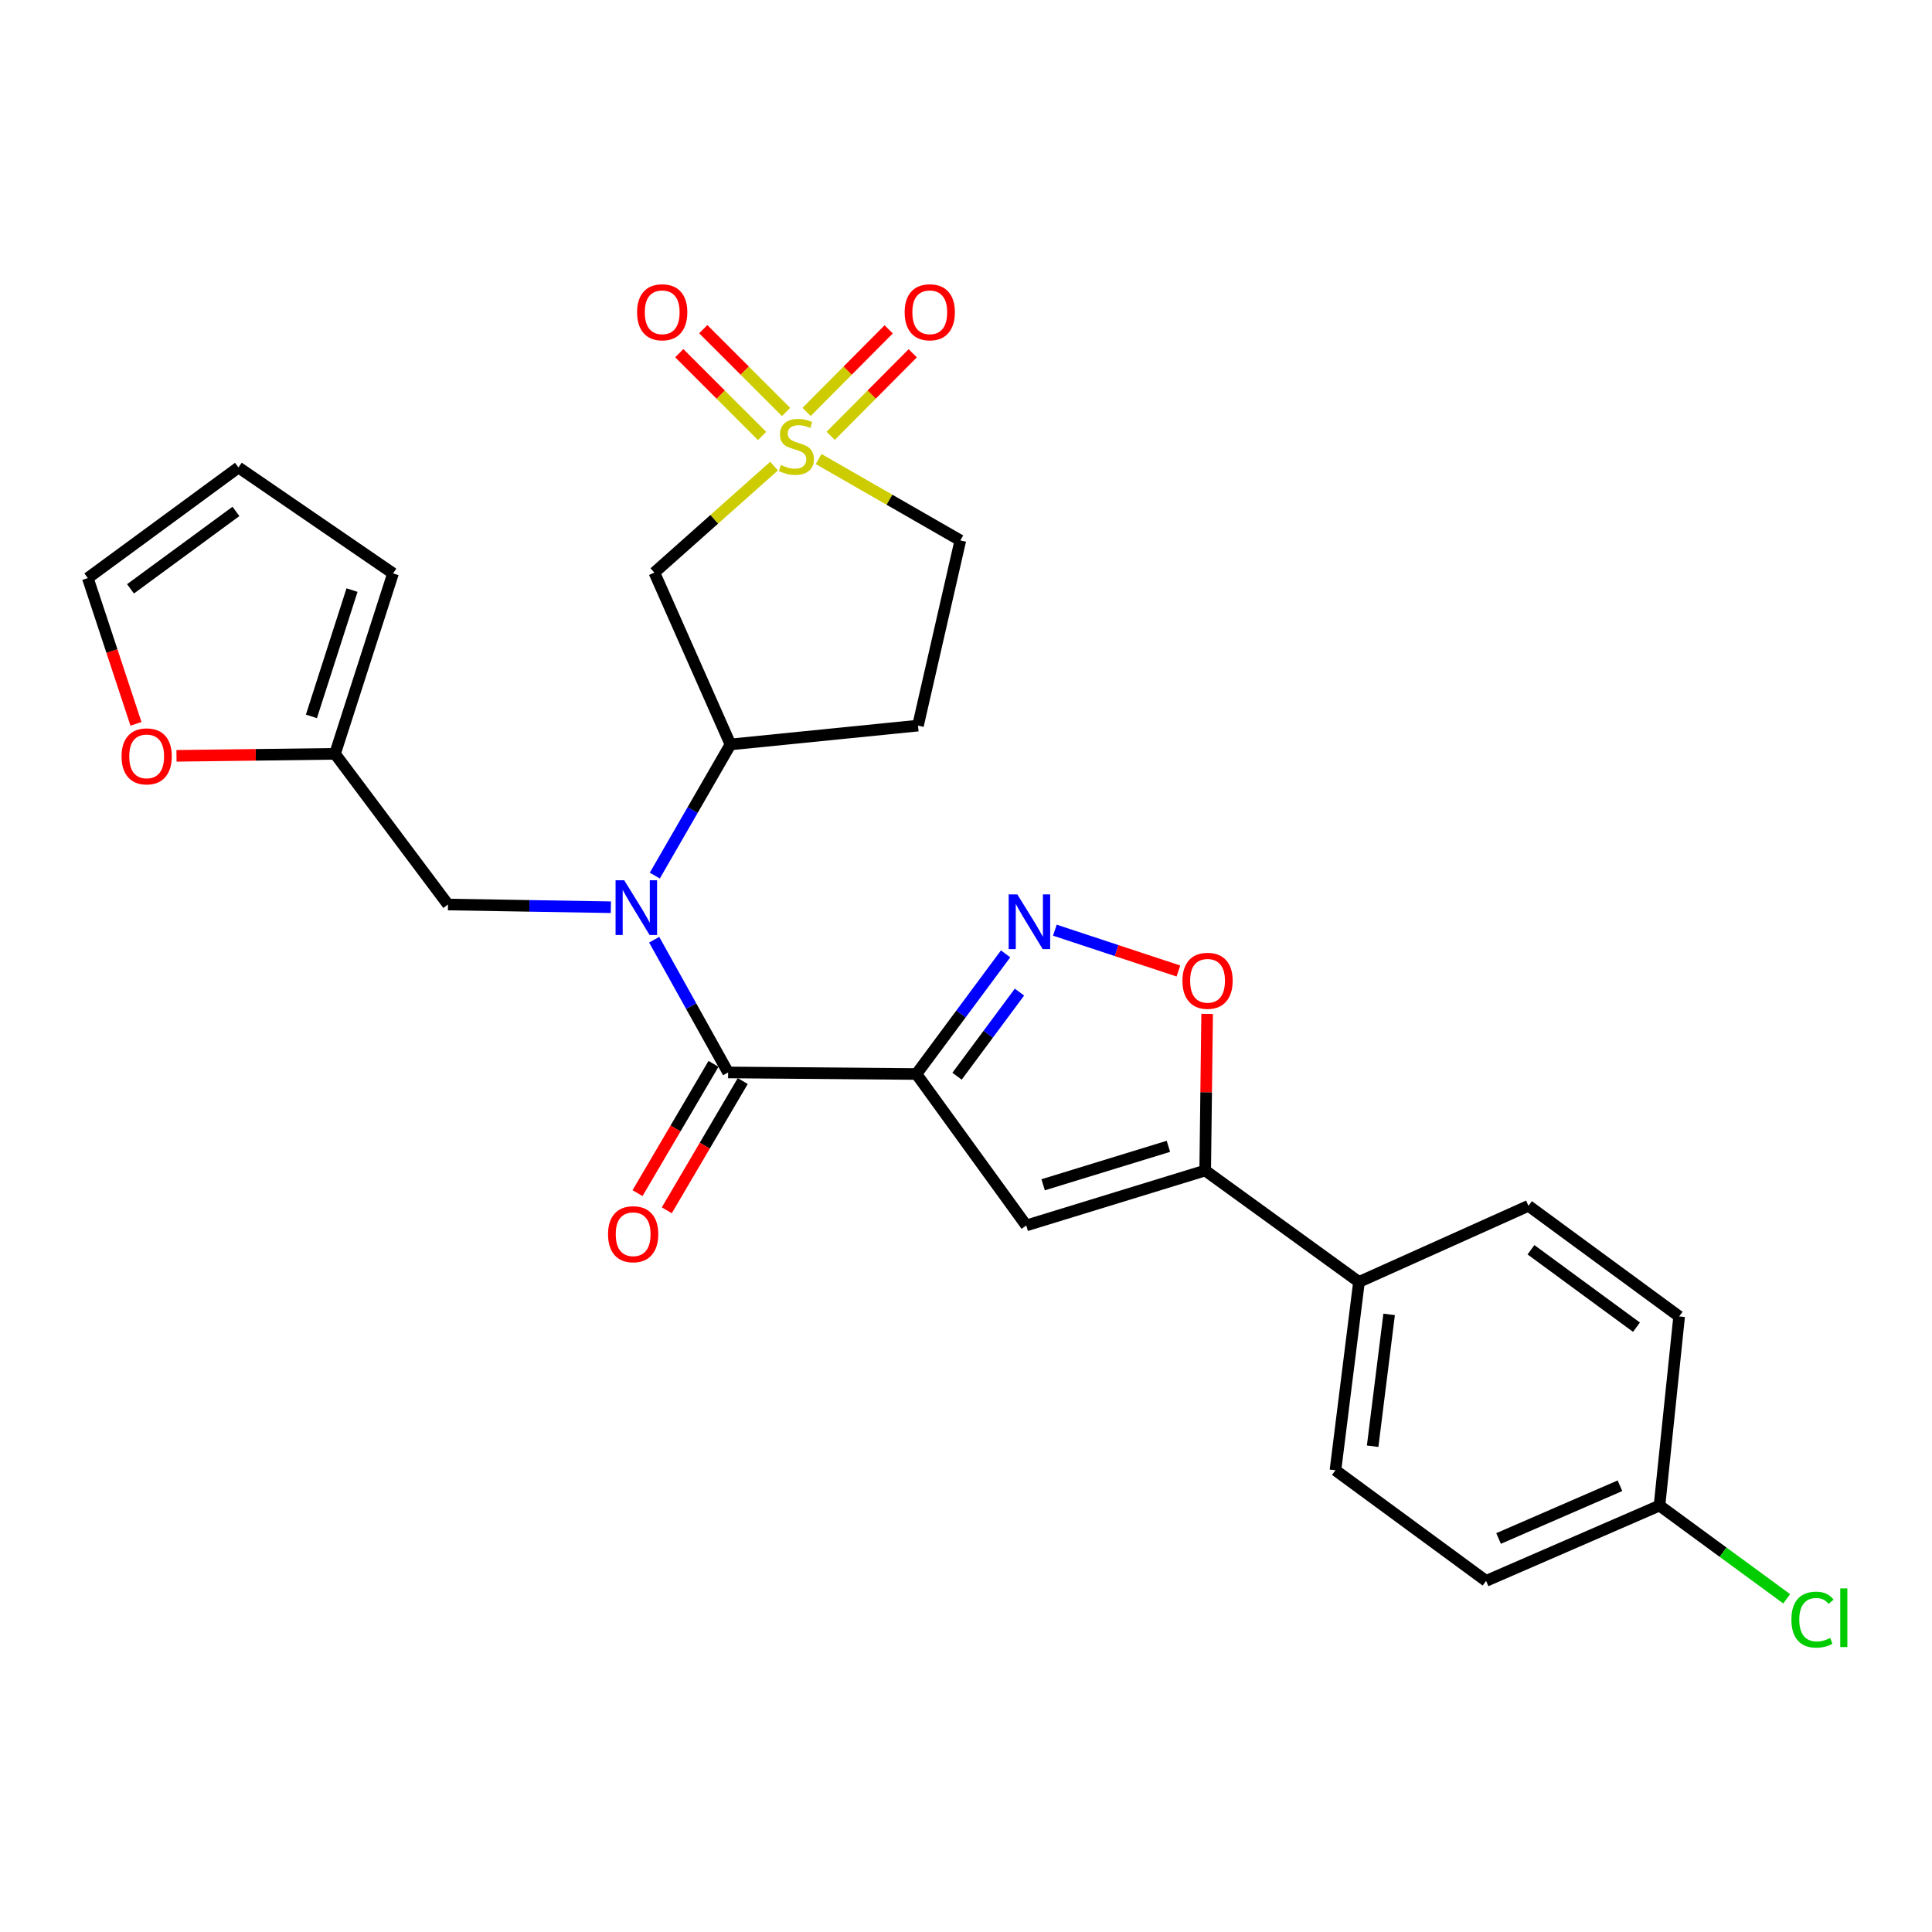 <?xml version='1.0' encoding='iso-8859-1'?>
<svg version='1.1' baseProfile='full'
              xmlns='http://www.w3.org/2000/svg'
                      xmlns:rdkit='http://www.rdkit.org/xml'
                      xmlns:xlink='http://www.w3.org/1999/xlink'
                  xml:space='preserve'
width='1000px' height='1000px' viewBox='0 0 1000 1000'>
<!-- END OF HEADER -->
<rect style='opacity:1.0;fill:#FFFFFF;stroke:none' width='1000' height='1000' x='0' y='0'> </rect>
<path class='bond-1' d='M 474.339,555.906 L 376.872,555.096' style='fill:none;fill-rule:evenodd;stroke:#000000;stroke-width:6px;stroke-linecap:butt;stroke-linejoin:miter;stroke-opacity:1' />
<path class='bond-2' d='M 474.339,555.906 L 497.418,524.812' style='fill:none;fill-rule:evenodd;stroke:#000000;stroke-width:6px;stroke-linecap:butt;stroke-linejoin:miter;stroke-opacity:1' />
<path class='bond-2' d='M 497.418,524.812 L 520.498,493.717' style='fill:none;fill-rule:evenodd;stroke:#0000FF;stroke-width:6px;stroke-linecap:butt;stroke-linejoin:miter;stroke-opacity:1' />
<path class='bond-2' d='M 495.364,557.045 L 511.52,535.278' style='fill:none;fill-rule:evenodd;stroke:#000000;stroke-width:6px;stroke-linecap:butt;stroke-linejoin:miter;stroke-opacity:1' />
<path class='bond-2' d='M 511.52,535.278 L 527.675,513.512' style='fill:none;fill-rule:evenodd;stroke:#0000FF;stroke-width:6px;stroke-linecap:butt;stroke-linejoin:miter;stroke-opacity:1' />
<path class='bond-3' d='M 474.339,555.906 L 531.189,634.29' style='fill:none;fill-rule:evenodd;stroke:#000000;stroke-width:6px;stroke-linecap:butt;stroke-linejoin:miter;stroke-opacity:1' />
<path class='bond-0' d='M 400.66,241.244 L 369.677,268.809' style='fill:none;fill-rule:evenodd;stroke:#CCCC00;stroke-width:6px;stroke-linecap:butt;stroke-linejoin:miter;stroke-opacity:1' />
<path class='bond-0' d='M 369.677,268.809 L 338.695,296.375' style='fill:none;fill-rule:evenodd;stroke:#000000;stroke-width:6px;stroke-linecap:butt;stroke-linejoin:miter;stroke-opacity:1' />
<path class='bond-11' d='M 406.873,213.236 L 385.441,191.81' style='fill:none;fill-rule:evenodd;stroke:#CCCC00;stroke-width:6px;stroke-linecap:butt;stroke-linejoin:miter;stroke-opacity:1' />
<path class='bond-11' d='M 385.441,191.81 L 364.009,170.383' style='fill:none;fill-rule:evenodd;stroke:#FF0000;stroke-width:6px;stroke-linecap:butt;stroke-linejoin:miter;stroke-opacity:1' />
<path class='bond-11' d='M 394.457,225.655 L 373.024,204.229' style='fill:none;fill-rule:evenodd;stroke:#CCCC00;stroke-width:6px;stroke-linecap:butt;stroke-linejoin:miter;stroke-opacity:1' />
<path class='bond-11' d='M 373.024,204.229 L 351.592,182.803' style='fill:none;fill-rule:evenodd;stroke:#FF0000;stroke-width:6px;stroke-linecap:butt;stroke-linejoin:miter;stroke-opacity:1' />
<path class='bond-12' d='M 429.954,225.578 L 451.193,204.221' style='fill:none;fill-rule:evenodd;stroke:#CCCC00;stroke-width:6px;stroke-linecap:butt;stroke-linejoin:miter;stroke-opacity:1' />
<path class='bond-12' d='M 451.193,204.221 L 472.433,182.864' style='fill:none;fill-rule:evenodd;stroke:#FF0000;stroke-width:6px;stroke-linecap:butt;stroke-linejoin:miter;stroke-opacity:1' />
<path class='bond-12' d='M 417.502,213.194 L 438.741,191.837' style='fill:none;fill-rule:evenodd;stroke:#CCCC00;stroke-width:6px;stroke-linecap:butt;stroke-linejoin:miter;stroke-opacity:1' />
<path class='bond-12' d='M 438.741,191.837 L 459.981,170.481' style='fill:none;fill-rule:evenodd;stroke:#FF0000;stroke-width:6px;stroke-linecap:butt;stroke-linejoin:miter;stroke-opacity:1' />
<path class='bond-29' d='M 423.727,237.599 L 460.399,258.664' style='fill:none;fill-rule:evenodd;stroke:#CCCC00;stroke-width:6px;stroke-linecap:butt;stroke-linejoin:miter;stroke-opacity:1' />
<path class='bond-29' d='M 460.399,258.664 L 497.071,279.73' style='fill:none;fill-rule:evenodd;stroke:#000000;stroke-width:6px;stroke-linecap:butt;stroke-linejoin:miter;stroke-opacity:1' />
<path class='bond-4' d='M 376.872,555.096 L 357.738,520.747' style='fill:none;fill-rule:evenodd;stroke:#000000;stroke-width:6px;stroke-linecap:butt;stroke-linejoin:miter;stroke-opacity:1' />
<path class='bond-4' d='M 357.738,520.747 L 338.605,486.397' style='fill:none;fill-rule:evenodd;stroke:#0000FF;stroke-width:6px;stroke-linecap:butt;stroke-linejoin:miter;stroke-opacity:1' />
<path class='bond-17' d='M 369.301,550.648 L 349.644,584.101' style='fill:none;fill-rule:evenodd;stroke:#000000;stroke-width:6px;stroke-linecap:butt;stroke-linejoin:miter;stroke-opacity:1' />
<path class='bond-17' d='M 349.644,584.101 L 329.987,617.554' style='fill:none;fill-rule:evenodd;stroke:#FF0000;stroke-width:6px;stroke-linecap:butt;stroke-linejoin:miter;stroke-opacity:1' />
<path class='bond-17' d='M 384.442,559.545 L 364.785,592.998' style='fill:none;fill-rule:evenodd;stroke:#000000;stroke-width:6px;stroke-linecap:butt;stroke-linejoin:miter;stroke-opacity:1' />
<path class='bond-17' d='M 364.785,592.998 L 345.129,626.451' style='fill:none;fill-rule:evenodd;stroke:#FF0000;stroke-width:6px;stroke-linecap:butt;stroke-linejoin:miter;stroke-opacity:1' />
<path class='bond-7' d='M 545.996,481.455 L 577.971,492.022' style='fill:none;fill-rule:evenodd;stroke:#0000FF;stroke-width:6px;stroke-linecap:butt;stroke-linejoin:miter;stroke-opacity:1' />
<path class='bond-7' d='M 577.971,492.022 L 609.946,502.589' style='fill:none;fill-rule:evenodd;stroke:#FF0000;stroke-width:6px;stroke-linecap:butt;stroke-linejoin:miter;stroke-opacity:1' />
<path class='bond-5' d='M 531.189,634.29 L 623.807,605.859' style='fill:none;fill-rule:evenodd;stroke:#000000;stroke-width:6px;stroke-linecap:butt;stroke-linejoin:miter;stroke-opacity:1' />
<path class='bond-5' d='M 539.929,613.237 L 604.761,593.335' style='fill:none;fill-rule:evenodd;stroke:#000000;stroke-width:6px;stroke-linecap:butt;stroke-linejoin:miter;stroke-opacity:1' />
<path class='bond-8' d='M 338.933,453.198 L 358.512,419.261' style='fill:none;fill-rule:evenodd;stroke:#0000FF;stroke-width:6px;stroke-linecap:butt;stroke-linejoin:miter;stroke-opacity:1' />
<path class='bond-8' d='M 358.512,419.261 L 378.091,385.324' style='fill:none;fill-rule:evenodd;stroke:#000000;stroke-width:6px;stroke-linecap:butt;stroke-linejoin:miter;stroke-opacity:1' />
<path class='bond-10' d='M 316.18,469.577 L 274.026,468.877' style='fill:none;fill-rule:evenodd;stroke:#0000FF;stroke-width:6px;stroke-linecap:butt;stroke-linejoin:miter;stroke-opacity:1' />
<path class='bond-10' d='M 274.026,468.877 L 231.871,468.176' style='fill:none;fill-rule:evenodd;stroke:#000000;stroke-width:6px;stroke-linecap:butt;stroke-linejoin:miter;stroke-opacity:1' />
<path class='bond-13' d='M 623.807,605.859 L 703.41,663.53' style='fill:none;fill-rule:evenodd;stroke:#000000;stroke-width:6px;stroke-linecap:butt;stroke-linejoin:miter;stroke-opacity:1' />
<path class='bond-27' d='M 623.807,605.859 L 624.31,565.325' style='fill:none;fill-rule:evenodd;stroke:#000000;stroke-width:6px;stroke-linecap:butt;stroke-linejoin:miter;stroke-opacity:1' />
<path class='bond-27' d='M 624.31,565.325 L 624.813,524.79' style='fill:none;fill-rule:evenodd;stroke:#FF0000;stroke-width:6px;stroke-linecap:butt;stroke-linejoin:miter;stroke-opacity:1' />
<path class='bond-6' d='M 338.695,296.375 L 378.091,385.324' style='fill:none;fill-rule:evenodd;stroke:#000000;stroke-width:6px;stroke-linecap:butt;stroke-linejoin:miter;stroke-opacity:1' />
<path class='bond-14' d='M 378.091,385.324 L 475.148,375.568' style='fill:none;fill-rule:evenodd;stroke:#000000;stroke-width:6px;stroke-linecap:butt;stroke-linejoin:miter;stroke-opacity:1' />
<path class='bond-9' d='M 173.401,390.183 L 231.871,468.176' style='fill:none;fill-rule:evenodd;stroke:#000000;stroke-width:6px;stroke-linecap:butt;stroke-linejoin:miter;stroke-opacity:1' />
<path class='bond-16' d='M 173.401,390.183 L 132.376,390.7' style='fill:none;fill-rule:evenodd;stroke:#000000;stroke-width:6px;stroke-linecap:butt;stroke-linejoin:miter;stroke-opacity:1' />
<path class='bond-16' d='M 132.376,390.7 L 91.352,391.218' style='fill:none;fill-rule:evenodd;stroke:#FF0000;stroke-width:6px;stroke-linecap:butt;stroke-linejoin:miter;stroke-opacity:1' />
<path class='bond-18' d='M 173.401,390.183 L 203.431,296.794' style='fill:none;fill-rule:evenodd;stroke:#000000;stroke-width:6px;stroke-linecap:butt;stroke-linejoin:miter;stroke-opacity:1' />
<path class='bond-18' d='M 161.187,370.799 L 182.208,305.427' style='fill:none;fill-rule:evenodd;stroke:#000000;stroke-width:6px;stroke-linecap:butt;stroke-linejoin:miter;stroke-opacity:1' />
<path class='bond-21' d='M 703.41,663.53 L 691.225,761.006' style='fill:none;fill-rule:evenodd;stroke:#000000;stroke-width:6px;stroke-linecap:butt;stroke-linejoin:miter;stroke-opacity:1' />
<path class='bond-21' d='M 719.008,680.33 L 710.478,748.563' style='fill:none;fill-rule:evenodd;stroke:#000000;stroke-width:6px;stroke-linecap:butt;stroke-linejoin:miter;stroke-opacity:1' />
<path class='bond-22' d='M 703.41,663.53 L 791.121,624.133' style='fill:none;fill-rule:evenodd;stroke:#000000;stroke-width:6px;stroke-linecap:butt;stroke-linejoin:miter;stroke-opacity:1' />
<path class='bond-15' d='M 475.148,375.568 L 497.071,279.73' style='fill:none;fill-rule:evenodd;stroke:#000000;stroke-width:6px;stroke-linecap:butt;stroke-linejoin:miter;stroke-opacity:1' />
<path class='bond-19' d='M 70.381,374.665 L 57.918,336.939' style='fill:none;fill-rule:evenodd;stroke:#FF0000;stroke-width:6px;stroke-linecap:butt;stroke-linejoin:miter;stroke-opacity:1' />
<path class='bond-19' d='M 57.918,336.939 L 45.455,299.214' style='fill:none;fill-rule:evenodd;stroke:#000000;stroke-width:6px;stroke-linecap:butt;stroke-linejoin:miter;stroke-opacity:1' />
<path class='bond-20' d='M 203.431,296.794 L 123.428,241.963' style='fill:none;fill-rule:evenodd;stroke:#000000;stroke-width:6px;stroke-linecap:butt;stroke-linejoin:miter;stroke-opacity:1' />
<path class='bond-30' d='M 45.455,299.214 L 123.428,241.963' style='fill:none;fill-rule:evenodd;stroke:#000000;stroke-width:6px;stroke-linecap:butt;stroke-linejoin:miter;stroke-opacity:1' />
<path class='bond-30' d='M 67.544,304.782 L 122.126,264.706' style='fill:none;fill-rule:evenodd;stroke:#000000;stroke-width:6px;stroke-linecap:butt;stroke-linejoin:miter;stroke-opacity:1' />
<path class='bond-25' d='M 691.225,761.006 L 769.198,818.267' style='fill:none;fill-rule:evenodd;stroke:#000000;stroke-width:6px;stroke-linecap:butt;stroke-linejoin:miter;stroke-opacity:1' />
<path class='bond-24' d='M 791.121,624.133 L 869.124,681.384' style='fill:none;fill-rule:evenodd;stroke:#000000;stroke-width:6px;stroke-linecap:butt;stroke-linejoin:miter;stroke-opacity:1' />
<path class='bond-24' d='M 792.43,646.878 L 847.032,686.954' style='fill:none;fill-rule:evenodd;stroke:#000000;stroke-width:6px;stroke-linecap:butt;stroke-linejoin:miter;stroke-opacity:1' />
<path class='bond-23' d='M 858.948,779.28 L 869.124,681.384' style='fill:none;fill-rule:evenodd;stroke:#000000;stroke-width:6px;stroke-linecap:butt;stroke-linejoin:miter;stroke-opacity:1' />
<path class='bond-26' d='M 858.948,779.28 L 891.862,803.408' style='fill:none;fill-rule:evenodd;stroke:#000000;stroke-width:6px;stroke-linecap:butt;stroke-linejoin:miter;stroke-opacity:1' />
<path class='bond-26' d='M 891.862,803.408 L 924.776,827.536' style='fill:none;fill-rule:evenodd;stroke:#00CC00;stroke-width:6px;stroke-linecap:butt;stroke-linejoin:miter;stroke-opacity:1' />
<path class='bond-28' d='M 858.948,779.28 L 769.198,818.267' style='fill:none;fill-rule:evenodd;stroke:#000000;stroke-width:6px;stroke-linecap:butt;stroke-linejoin:miter;stroke-opacity:1' />
<path class='bond-28' d='M 838.488,769.021 L 775.664,796.312' style='fill:none;fill-rule:evenodd;stroke:#000000;stroke-width:6px;stroke-linecap:butt;stroke-linejoin:miter;stroke-opacity:1' />
<path  class='atom-1' d='M 404.2 240.697
Q 404.52 240.817, 405.84 241.377
Q 407.16 241.937, 408.6 242.297
Q 410.08 242.617, 411.52 242.617
Q 414.2 242.617, 415.76 241.337
Q 417.32 240.017, 417.32 237.737
Q 417.32 236.177, 416.52 235.217
Q 415.76 234.257, 414.56 233.737
Q 413.36 233.217, 411.36 232.617
Q 408.84 231.857, 407.32 231.137
Q 405.84 230.417, 404.76 228.897
Q 403.72 227.377, 403.72 224.817
Q 403.72 221.257, 406.12 219.057
Q 408.56 216.857, 413.36 216.857
Q 416.64 216.857, 420.36 218.417
L 419.44 221.497
Q 416.04 220.097, 413.48 220.097
Q 410.72 220.097, 409.2 221.257
Q 407.68 222.377, 407.72 224.337
Q 407.72 225.857, 408.48 226.777
Q 409.28 227.697, 410.4 228.217
Q 411.56 228.737, 413.48 229.337
Q 416.04 230.137, 417.56 230.937
Q 419.08 231.737, 420.16 233.377
Q 421.28 234.977, 421.28 237.737
Q 421.28 241.657, 418.64 243.777
Q 416.04 245.857, 411.68 245.857
Q 409.16 245.857, 407.24 245.297
Q 405.36 244.777, 403.12 243.857
L 404.2 240.697
' fill='#CCCC00'/>
<path  class='atom-3' d='M 526.569 462.943
L 535.849 477.943
Q 536.769 479.423, 538.249 482.103
Q 539.729 484.783, 539.809 484.943
L 539.809 462.943
L 543.569 462.943
L 543.569 491.263
L 539.689 491.263
L 529.729 474.863
Q 528.569 472.943, 527.329 470.743
Q 526.129 468.543, 525.769 467.863
L 525.769 491.263
L 522.089 491.263
L 522.089 462.943
L 526.569 462.943
' fill='#0000FF'/>
<path  class='atom-5' d='M 323.098 455.636
L 332.378 470.636
Q 333.298 472.116, 334.778 474.796
Q 336.258 477.476, 336.338 477.636
L 336.338 455.636
L 340.098 455.636
L 340.098 483.956
L 336.218 483.956
L 326.258 467.556
Q 325.098 465.636, 323.858 463.436
Q 322.658 461.236, 322.298 460.556
L 322.298 483.956
L 318.618 483.956
L 318.618 455.636
L 323.098 455.636
' fill='#0000FF'/>
<path  class='atom-8' d='M 612.027 507.653
Q 612.027 500.853, 615.387 497.053
Q 618.747 493.253, 625.027 493.253
Q 631.307 493.253, 634.667 497.053
Q 638.027 500.853, 638.027 507.653
Q 638.027 514.533, 634.627 518.453
Q 631.227 522.333, 625.027 522.333
Q 618.787 522.333, 615.387 518.453
Q 612.027 514.573, 612.027 507.653
M 625.027 519.133
Q 629.347 519.133, 631.667 516.253
Q 634.027 513.333, 634.027 507.653
Q 634.027 502.093, 631.667 499.293
Q 629.347 496.453, 625.027 496.453
Q 620.707 496.453, 618.347 499.253
Q 616.027 502.053, 616.027 507.653
Q 616.027 513.373, 618.347 516.253
Q 620.707 519.133, 625.027 519.133
' fill='#FF0000'/>
<path  class='atom-12' d='M 329.753 161.63
Q 329.753 154.83, 333.113 151.03
Q 336.473 147.23, 342.753 147.23
Q 349.033 147.23, 352.393 151.03
Q 355.753 154.83, 355.753 161.63
Q 355.753 168.51, 352.353 172.43
Q 348.953 176.31, 342.753 176.31
Q 336.513 176.31, 333.113 172.43
Q 329.753 168.55, 329.753 161.63
M 342.753 173.11
Q 347.073 173.11, 349.393 170.23
Q 351.753 167.31, 351.753 161.63
Q 351.753 156.07, 349.393 153.27
Q 347.073 150.43, 342.753 150.43
Q 338.433 150.43, 336.073 153.23
Q 333.753 156.03, 333.753 161.63
Q 333.753 167.35, 336.073 170.23
Q 338.433 173.11, 342.753 173.11
' fill='#FF0000'/>
<path  class='atom-13' d='M 468.246 161.63
Q 468.246 154.83, 471.606 151.03
Q 474.966 147.23, 481.246 147.23
Q 487.526 147.23, 490.886 151.03
Q 494.246 154.83, 494.246 161.63
Q 494.246 168.51, 490.846 172.43
Q 487.446 176.31, 481.246 176.31
Q 475.006 176.31, 471.606 172.43
Q 468.246 168.55, 468.246 161.63
M 481.246 173.11
Q 485.566 173.11, 487.886 170.23
Q 490.246 167.31, 490.246 161.63
Q 490.246 156.07, 487.886 153.27
Q 485.566 150.43, 481.246 150.43
Q 476.926 150.43, 474.566 153.23
Q 472.246 156.03, 472.246 161.63
Q 472.246 167.35, 474.566 170.23
Q 476.926 173.11, 481.246 173.11
' fill='#FF0000'/>
<path  class='atom-17' d='M 62.914 391.492
Q 62.914 384.692, 66.274 380.892
Q 69.634 377.092, 75.914 377.092
Q 82.194 377.092, 85.554 380.892
Q 88.914 384.692, 88.914 391.492
Q 88.914 398.372, 85.514 402.292
Q 82.114 406.172, 75.914 406.172
Q 69.674 406.172, 66.274 402.292
Q 62.914 398.412, 62.914 391.492
M 75.914 402.972
Q 80.234 402.972, 82.554 400.092
Q 84.914 397.172, 84.914 391.492
Q 84.914 385.932, 82.554 383.132
Q 80.234 380.292, 75.914 380.292
Q 71.594 380.292, 69.234 383.092
Q 66.914 385.892, 66.914 391.492
Q 66.914 397.212, 69.234 400.092
Q 71.594 402.972, 75.914 402.972
' fill='#FF0000'/>
<path  class='atom-18' d='M 314.719 638.828
Q 314.719 632.028, 318.079 628.228
Q 321.439 624.428, 327.719 624.428
Q 333.999 624.428, 337.359 628.228
Q 340.719 632.028, 340.719 638.828
Q 340.719 645.708, 337.319 649.628
Q 333.919 653.508, 327.719 653.508
Q 321.479 653.508, 318.079 649.628
Q 314.719 645.748, 314.719 638.828
M 327.719 650.308
Q 332.039 650.308, 334.359 647.428
Q 336.719 644.508, 336.719 638.828
Q 336.719 633.268, 334.359 630.468
Q 332.039 627.628, 327.719 627.628
Q 323.399 627.628, 321.039 630.428
Q 318.719 633.228, 318.719 638.828
Q 318.719 644.548, 321.039 647.428
Q 323.399 650.308, 327.719 650.308
' fill='#FF0000'/>
<path  class='atom-27' d='M 927.231 838.321
Q 927.231 831.281, 930.511 827.601
Q 933.831 823.881, 940.111 823.881
Q 945.951 823.881, 949.071 828.001
L 946.431 830.161
Q 944.151 827.161, 940.111 827.161
Q 935.831 827.161, 933.551 830.041
Q 931.311 832.881, 931.311 838.321
Q 931.311 843.921, 933.631 846.801
Q 935.991 849.681, 940.551 849.681
Q 943.671 849.681, 947.311 847.801
L 948.431 850.801
Q 946.951 851.761, 944.711 852.321
Q 942.471 852.881, 939.991 852.881
Q 933.831 852.881, 930.511 849.121
Q 927.231 845.361, 927.231 838.321
' fill='#00CC00'/>
<path  class='atom-27' d='M 952.511 822.161
L 956.191 822.161
L 956.191 852.521
L 952.511 852.521
L 952.511 822.161
' fill='#00CC00'/>
</svg>
